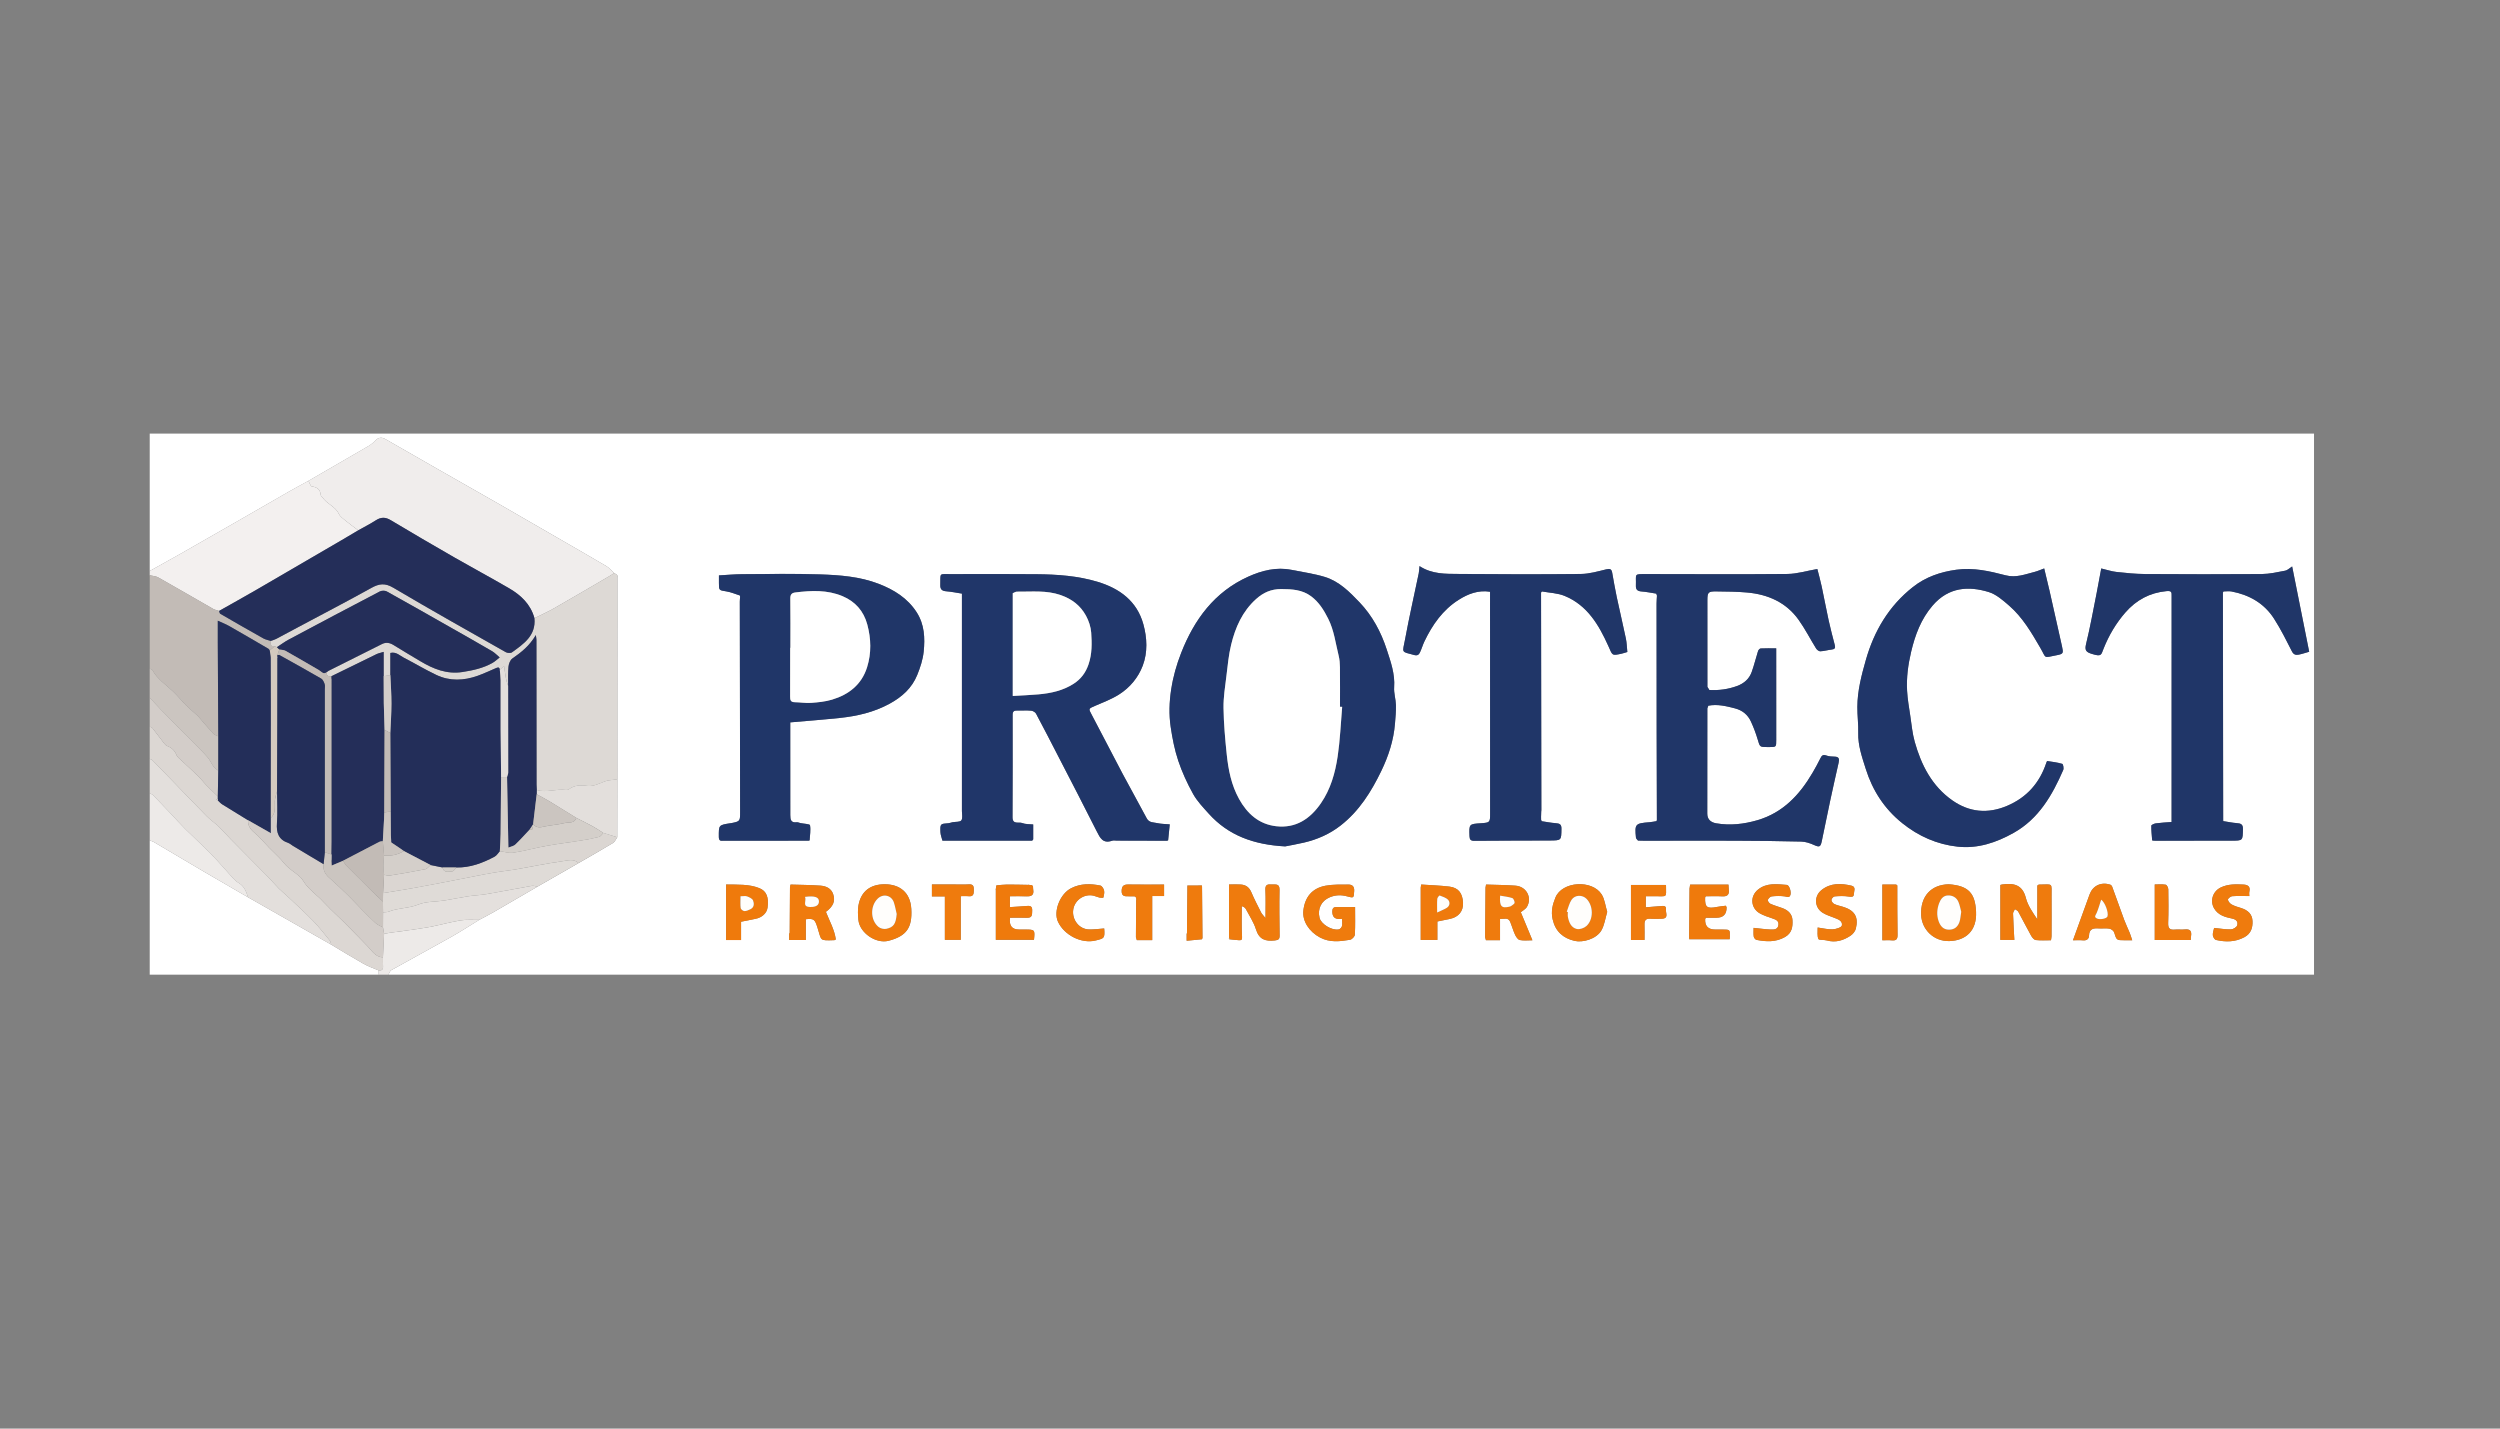 <?xml version="1.0" encoding="UTF-8"?>
<svg id="Calque_17" data-name="Calque 17" xmlns="http://www.w3.org/2000/svg" width="140" height="80" viewBox="0 0 140 80">
  <rect x="0" y="0" width="140" height="80" fill="#808080" stroke="none"/>
  <defs>
    <style>
      .cls-1 {
        fill: #fff;
      }

      .cls-2 {
        fill: #edeae8;
      }

      .cls-3 {
        fill: #203669;
      }

      .cls-4 {
        fill: #203668;
      }

      .cls-5 {
        fill: #242e59;
      }

      .cls-6 {
        fill: #7781aa;
      }

      .cls-7 {
        fill: #abafbf;
      }

      .cls-8 {
        fill: #54638d;
      }

      .cls-9 {
        fill: #cbc5c0;
      }

      .cls-10 {
        fill: #ef7b0d;
      }

      .cls-11 {
        fill: #9a99a2;
      }

      .cls-12 {
        fill: #d3cdc9;
      }

      .cls-13 {
        fill: #e4e0dd;
      }

      .cls-14 {
        fill: #dcd7d3;
      }

      .cls-15 {
        fill: #e3dfdc;
      }

      .cls-16 {
        fill: #d4cabf;
      }

      .cls-17 {
        fill: #f3f0ef;
      }

      .cls-18 {
        fill: #dfdbd7;
      }

      .cls-19 {
        fill: #232e59;
      }

      .cls-20 {
        fill: #ddd9d5;
      }

      .cls-21 {
        fill: #c4c9d8;
      }

      .cls-22 {
        fill: #c2bbb6;
      }

      .cls-23 {
        fill: #dbd6d2;
      }

      .cls-24 {
        fill: #fffefc;
      }

      .cls-25 {
        fill: #f0edec;
      }

      .cls-26 {
        fill: #d4cfca;
      }

      .cls-27 {
        fill: #ef7a0c;
      }
    </style>
  </defs>
  <path class="cls-1" d="m8.384,31.975c0-2.565,0-5.13,0-7.695,40.398-0,80.796-0,121.201-0v30.3H21.751c.052-.086.084-.209.161-.252,1.117-.626,2.245-1.234,3.361-1.862.53-.299,1.04-.633,1.56-.952.264-.141.531-.275.79-.424.827-.477,1.651-.959,2.477-1.439.766-.44,1.533-.879,2.299-1.319.644-.372,1.292-.738,1.928-1.123.106-.064.161-.212.239-.321.002-1.083.003-2.167.005-3.25.001-3.76.002-7.519.003-11.279,0-.05.017-.115-.008-.146-.042-.052-.112-.083-.17-.123-.143-.129-.27-.286-.432-.382-.905-.536-1.819-1.057-2.729-1.583-1.075-.621-2.149-1.246-3.227-1.864-1.163-.667-2.332-1.326-3.496-1.992-.981-.56-1.959-1.127-2.941-1.686-.193-.11-.376-.096-.544.08-.116.122-.251.234-.396.319-1.115.652-2.236,1.297-3.354,1.943-.368.203-.739.401-1.104.609-1.024.586-2.045,1.177-3.068,1.764-.998.573-1.995,1.145-2.995,1.713-.572.325-1.149.643-1.724.963Zm58.922,17.612l-.809.004c-.007.005-.019.012-.019.016.003.015.01.028.016.043-.008.862-.015,1.724-.023,2.585-.006.02-.012.039-.019.059v.388c.306-.03.583-.057.86-.084.009-.025.018-.051.027-.076l-.025-2.869c-.003-.022-.006-.044-.009-.066Zm38.873-.055h-.768v3.124c.186,0,.356-.014.523.003.246.025.334-.056.329-.313-.017-.921-.011-1.843-.014-2.765-.023-.017-.047-.033-.07-.05Zm-42.517,3.115h.862v-2.47h.664v-.643c-.671,0-1.331.007-1.99-.003-.26-.004-.38.073-.387.355-.007.304.168.312.384.306.12-.003.241.003.361.005l.047.039c.006.025.012.049.018.074.001.022.001.044.002.067-.004.702-.008,1.403-.012,2.105.017.055.033.11.05.165Zm15.898-2.939v2.93h.933v-1.034c.255-.053.479-.099.702-.145.486-.1.758-.434.735-.904-.026-.54-.264-.846-.768-.906-.522-.062-1.051-.079-1.576-.115-.009.058-.017.116-.026.174Zm-21.945-.157c-.018-.011-.036-.011-.054.001-.392-.006-.785-.018-1.177-.016-.195.001-.389.028-.584.044-.005.019-.01.038-.015.057-.005.046-.011.091-.017.137-.013.017-.014.035-.002.053v2.805h2.137c.06-.559.045-.577-.467-.577-.121-0-.242-0-.363-0q-.606 0-.51-.661c.313,0,.633-.007.952.002.306.009.279-.189.288-.396.009-.218-.076-.285-.282-.266-.323.029-.647.044-.967.065v-.607c.326,0,.628-.011.928.003.271.012.429-.063.379-.367-.01-.059-.008-.119-.012-.179-.017-.025-.034-.05-.051-.075-.061-.007-.122-.014-.184-.022Zm36.998.213c-.008.925-.015,1.85-.023,2.775-.004.007-.013.015-.011.02.005.014.014.026.021.039h2.262c.002-.028.008-.086.01-.144.009-.396.007-.398-.396-.399-.141-0-.282-0-.423-0q-.592-.001-.563-.584c.001-.017.017-.033.04-.076.185,0,.385 0.0.584,0q.585-.001.575-.585c-0-.017-.016-.034-.043-.089-.15.02-.316.032-.478.065-.576.117-.699.026-.68-.521.001-.017.016-.034.036-.073.298,0,.609-.014.918.004.292.017.409-.099.37-.384-.009-.067-.009-.135-.018-.274h-2.147c-.011.076-.022.151-.034.227Zm-11.447,2.718l.047.168h.789v-1.189c.22.01.457-.109.57.164.099.237.165.489.273.721.055.118.158.272.263.295.216.046.449.014.708.014-.229-.552-.439-1.058-.651-1.572.105-.089.271-.172.347-.306.299-.52-.037-1.136-.646-1.181-.548-.041-1.099-.042-1.648-.061-.01.057-.019.114-.029.171-.008.925-.016,1.85-.023,2.775Zm-38.943-.246c-.01.02-.02.04-.029.061v.342h.934v-1.163c.446-.05.503.01.644.447.25.774.089.753.951.727.018-.001.035-.017.084-.041-.075-.548-.355-1.034-.555-1.545.406-.302.539-.598.407-.99-.11-.327-.401-.454-.709-.478-.559-.042-1.121-.042-1.681-.06-.01.057-.019.114-.029.171-.005.843-.011,1.686-.016,2.529Zm24.614.361c.185.019.369.045.554.055.153.008.172-.047.163-.216-.031-.563-.012-1.129-.012-1.693.123.038.193.1.234.178.195.372.437.731.56,1.127.175.562.531.677,1.054.617.21-.024.272-.078.269-.283-.012-.851-.022-1.702-.005-2.553.007-.375-.238-.285-.445-.3-.217-.016-.362.005-.348.294.024.504.007,1.009.007,1.589-.117-.147-.2-.223-.247-.316-.19-.374-.383-.749-.548-1.135-.115-.269-.303-.407-.582-.428-.198-.015-.398-.003-.665-.003v2.988c-.004.009-.013.019-.011.027.005.018.014.035.022.052Zm17.503-6.607c-.012-.025-.024-.049-.036-.074-.001-.036-.002-.073-.003-.109-0-.024-.001-.047-.001-.071.003-.096.006-.192.009-.288.003-.025.005-.05.008-.075-.006-4.064-.012-8.128-.018-12.192.017-.021.033-.041.05-.062.425.079.879.089,1.27.25,1.274.523,1.92,1.633,2.448,2.805.238.528.179.555.745.429.103-.023.204-.059.319-.093-.027-.262-.031-.51-.081-.75-.162-.777-.347-1.55-.512-2.327-.096-.451-.173-.905-.254-1.359-.036-.204-.121-.243-.334-.192-.468.114-.946.254-1.422.259-2.276.025-4.553.02-6.83-.001-.738-.007-1.498.023-2.206-.441-.017.166-.018.29-.043.409-.254,1.226-.534,2.447-.762,3.678-.147.798-.252.689.51.894.196.052.266-.033.326-.158.093-.197.152-.41.246-.607.447-.932,1.029-1.766,1.919-2.328.52-.328,1.095-.555,1.755-.451,0,.107,0,.196,0,.285.001,4.046.002,8.092.004,12.138 0.0.49-.012.508-.506.54-.678.044-.674.044-.649.726.007.189.068.26.27.259,1.41-.012,2.82-.01,4.23-.018.654-.004.641-.009.65-.657.004-.255-.111-.297-.322-.313-.262-.019-.521-.071-.781-.109Zm38.177-12.87c.151-.001.307-.026.453.002.998.191,1.83.666,2.38,1.526.373.584.686,1.207.999,1.827.097.191.223.214.384.183.19-.036.373-.102.583-.161-.319-1.599-.635-3.182-.954-4.777-.154.098-.261.213-.386.237-.436.083-.878.185-1.318.189-2.177.018-4.354.013-6.531-.001-.536-.004-1.073-.058-1.607-.117-.27-.029-.532-.12-.849-.195-.089.476-.169.937-.261,1.395-.189.948-.36,1.9-.589,2.839-.086.354.003.451.327.551.543.168.513.06.65-.285.296-.748.698-1.431,1.226-2.036.608-.696,1.364-1.108,2.308-1.196.298-.028.28.084.28.278-.002,4.118-.001,8.236-.001,12.354,0,.096,0,.191,0,.297-.324.026-.603.039-.879.076-.094.013-.255.085-.256.132-.006.274.027.548.047.823.021.004.041.009.062.013.039.002.078.004.116.006.062,0,.124,0,.186,0,1.356-.002,2.711-.005,4.067-.004.653 0.0.638.003.654-.638.007-.279-.119-.329-.352-.345-.25-.017-.497-.071-.745-.11-.004-.022-.007-.044-.011-.066-.002-1.231-.004-2.463-.005-3.694-.003-3.014-.006-6.027-.01-9.041.011-.021.022-.042.034-.062Zm-83.07.305c-.006.09-.018.18-.018.269.005,3.916.011,7.831.018,11.747.001.554.007.554-.512.657-.01.002-.02 0-.03.002-.663.102-.653.102-.651.757.001.199.073.246.245.222.022,0,.044,0,.066,0,1.571-0,3.142-.001,4.712-.001.021-.005.041-.011.062-.017.016-.285.071-.577.023-.85-.012-.07-.352-.082-.542-.121-.068-.014-.138-.053-.202-.045-.323.04-.361-.143-.36-.401.004-1.643,0-3.286-.002-4.929,0-.105,0-.21,0-.263.957-.084,1.862-.151,2.765-.247.979-.104,1.92-.318,2.803-.801.7-.383,1.246-.879,1.542-1.608.169-.415.315-.858.361-1.3.08-.761.047-1.527-.391-2.207-.511-.795-1.27-1.265-2.131-1.597-1.057-.407-2.174-.489-3.284-.527-1.45-.049-2.902-.019-4.353-.012-.427.002-.854.043-1.307.068,0,.152,0,.289,0,.427,0,.419.006.403.423.47.256.041.501.15.752.229.004.026.008.051.012.077Zm54.168,5.04c-0-1.613-.001-3.225-.001-4.838,0-.464.043-.516.521-.508.57.009,1.143.011,1.71.062,1.165.106,2.174.55,2.87,1.518.366.51.651,1.077.984,1.611.048.076.158.166.235.163.214-.009.425-.075.639-.098.167-.018.22-.081.177-.245-.121-.463-.244-.926-.346-1.394-.138-.629-.253-1.264-.389-1.894-.077-.356-.176-.707-.244-.978-.596.104-1.133.272-1.671.278-2.619.026-5.239.009-7.859.006-.786-.001-.604-.034-.631.649-.009.23.098.31.322.326.275.02.546.078.819.12.013.038.026.076.039.114-.008.149-.022.299-.022.448 0,2.389.002,4.779.005,7.168.002,1.649.009,3.299.013,4.948-.007.021-.014.042-.022.063-.126.02-.251.049-.378.059-.813.064-.848.099-.772.867.006.057.075.109.115.163.122.003.244.006.367.009,1.681-.001,3.363-.008,5.044-.002,1.246.005,2.493.017,3.739.049.239.006.489.092.711.192.293.131.364.114.431-.211.157-.757.31-1.516.472-2.272.152-.711.312-1.421.473-2.13.045-.199.025-.333-.228-.336-.155-.002-.32-.012-.463-.064-.194-.071-.261.013-.336.167-.135.275-.284.544-.439.809-.725,1.236-1.662,2.236-3.094,2.651-.75.217-1.516.306-2.296.171q-.502-.087-.5-.549c.002-1.962.003-3.924.004-5.886.018-.051.037-.101.055-.152.512-.097,1.001.024,1.492.15.419.108.72.359.895.741.148.321.275.655.375.994.126.427.11.432.554.432.03,0,.06,0,.091,0,.397-0.0.396-0.0.396-.4-.001-1.581-.001-3.163-.001-4.744,0-.117,0-.234,0-.385-.313,0-.593-.008-.871.007-.052.003-.127.084-.146.143-.124.391-.218.791-.357,1.176-.14.386-.431.642-.82.784-.501.183-1.018.253-1.55.223-.036-.058-.073-.116-.109-.174Zm-37.813,8.61c.019-.024.039-.048.058-.072v-.835c-.214-.023-.433-.004-.615-.078-.19-.078-.546.106-.544-.327.01-1.911.01-3.823.006-5.734-0-.19.077-.245.252-.24.262.007.525-.015.784.008.098.009.232.085.276.168.44.824.867,1.656,1.295,2.487.703,1.365,1.413,2.727,2.102,4.099.187.373.348.708.862.529.081-.028.18-.006.27-.006.936.002,1.872.005,2.808.007.019-.008.039-.016.059-.025.03-.291.06-.583.091-.892-.269-.024-.491-.021-.7-.07-.209-.049-.454-.011-.591-.27-.442-.839-.911-1.663-1.355-2.501-.58-1.093-1.14-2.197-1.721-3.29-.186-.35-.195-.342.172-.5.457-.197.93-.375,1.348-.638.615-.387,1.084-.955,1.336-1.623.28-.745.243-1.551.033-2.313-.357-1.299-1.328-2.005-2.562-2.378-1.107-.335-2.259-.414-3.411-.425-1.592-.015-3.185-.009-4.777-.005-.733.002-.599-.098-.622.619-.008.247.11.324.341.343.289.023.576.084.87.129,0,.147,0,.256,0,.366 0,3.937 0,7.875-0,11.812,0,.179.055.407-.034.522-.077.1-.322.071-.492.103-.077.014-.151.049-.228.055-.457.033-.467.032-.45.498.006.161.073.32.113.48.042 0.0.084.001.126.001,1.633-.001,3.266-.002,4.899-.003Zm14.161.323c.255-.051.663-.122,1.066-.216.748-.175,1.436-.479,2.046-.954,1.04-.811,1.714-1.89,2.275-3.049.406-.841.695-1.72.77-2.658.028-.346.064-.694.054-1.04-.009-.334-.124-.669-.1-.998.053-.746-.192-1.425-.414-2.108-.321-.987-.805-1.893-1.527-2.65-.56-.587-1.143-1.175-1.944-1.419-.603-.183-1.236-.269-1.856-.395-.856-.173-1.669.037-2.427.379-1.892.853-3.026,2.401-3.759,4.271-.259.66-.453,1.339-.56,2.05-.107.706-.129,1.405-.026,2.1.095.638.22,1.281.424,1.891.215.641.502,1.266.831,1.857.225.404.561.753.874,1.102,1.094,1.217,2.503,1.738,4.275,1.835Zm42.513-15.566c-.21.077-.364.15-.527.191-.534.135-1.048.347-1.631.195-.9-.235-1.807-.445-2.757-.314-.897.123-1.722.404-2.437.968-1.345,1.062-2.17,2.453-2.635,4.081-.247.864-.472,1.73-.477,2.634-.003.487.063.974.05,1.46-.019.708.216,1.359.421,2.013.379,1.207,1.044,2.235,2.043,3.037.91.73,1.949,1.19,3.102,1.316,1.12.122,2.16-.224,3.13-.769,1.415-.794,2.167-2.111,2.784-3.527.041-.094-.005-.327-.056-.342-.273-.081-.561-.115-.844-.158-.011-.002-.036.061-.047.096-.375,1.126-1.088,1.942-2.196,2.413-1.086.462-2.122.36-3.072-.308-1.14-.802-1.738-1.98-2.103-3.28-.132-.471-.176-.967-.248-1.453-.07-.466-.153-.933-.179-1.402-.04-.732.055-1.45.224-2.172.225-.955.554-1.839,1.2-2.594.905-1.058,2.031-1.101,3.134-.768.427.129.811.467,1.16.77.75.653,1.246,1.505,1.739,2.353.363.625.143.57.928.418.366-.071.377-.112.292-.487-.234-1.038-.464-2.078-.699-3.116-.093-.409-.195-.816-.3-1.255Zm-2.457,17.725v3.077h.785c-.027-.506-.058-.989-.073-1.473-.003-.082.068-.165.105-.248.063.046.152.078.186.14.245.446.473.902.721,1.346.057.102.164.232.261.243.276.033.558.012.851.012.013-.091.031-.158.031-.225.003-.74.008-1.481.001-2.221-.007-.798.116-.679-.712-.672-.016 0-.032.02-.085.056v1.892c-.261-.391-.533-.773-.641-1.197-.194-.761-.697-.847-1.338-.755-.02.003-.039.01-.093.025Zm-22.015,1.508c-.107-.353-.139-.71-.311-.979-.537-.839-2.219-.736-2.589.178-.158.391-.255.768-.158,1.208.153.69.587,1.066,1.233,1.218.445.104,1.216-.095,1.501-.592.173-.303.218-.678.324-1.032Zm19.131-1.546c-.989.018-1.599.671-1.551,1.723.036.796.692,1.487,1.593,1.457.888-.03,1.534-.561,1.482-1.642-.049-1.028-.41-1.459-1.525-1.538Zm-59.572-.001c-.819-.006-1.346.396-1.488,1.179-.048.263-.029.543-.005.812.064.727.985,1.359,1.691,1.174,1.014-.266,1.331-.742,1.273-1.78-.053-.945-.667-1.379-1.471-1.385Zm26.323,1.275c-.367,0-.707-.001-1.047 0-.183.001-.232.099-.229.271.007.363.231.431.548.389,0,.157.022.291-.008.413-.018.073-.108.167-.179.181-.392.073-.996-.303-1.077-.653-.12-.518.109-.953.579-1.149.318-.132.631-.14.958-.052.394.106.379.101.405-.295.017-.253-.104-.364-.32-.363-.43.002-.869-.014-1.288.065-.745.141-1.15.631-1.238,1.383-.07.597.325,1.192.928,1.514.554.296,1.118.224,1.686.13.107-.018.264-.184.27-.288.028-.506.013-1.015.013-1.546Zm43.52,1.862c-.058-.173-.092-.295-.14-.412-.101-.246-.219-.485-.311-.733-.229-.619-.447-1.241-.674-1.861-.017-.047-.069-.099-.116-.114-.513-.157-.969.064-1.15.559-.309.845-.614,1.692-.928,2.561.172,0,.371-.016.566.004.207.021.329-.092.332-.254.007-.409.254-.435.564-.414.19.013.387-.021.572.012.102.018.241.115.27.206.139.442.128.445.596.445.12,0,.239,0,.419,0Zm-77.907-.015v-1.024c.283-.057.544-.113.805-.162.365-.069.635-.315.678-.626.079-.575-.056-.932-.459-1.092-.588-.234-1.208-.192-1.863-.205v3.11h.837Zm60.289-.701c.007.236-.034.463.042.641.033.078.309.038.467.083.494.139.933.002,1.334-.266.131-.087.26-.244.296-.392.164-.657-.069-1.029-.725-1.227-.163-.049-.334-.082-.484-.156-.076-.037-.162-.15-.159-.225.003-.072.111-.194.18-.2.261-.021.53-.032.786.009.152.024.284.031.288-.118.005-.165.143-.426-.125-.49-.589-.14-1.18-.164-1.69.25-.427.347-.392.981.077,1.269.194.119.419.191.633.274.219.085.492.174.436.44-.022.106-.336.204-.52.211-.271.011-.546-.063-.836-.103Zm22.203.024c-.025.123-.084.268-.073.407.008.096.098.247.177.266.544.125,1.082.121,1.594-.156.369-.2.468-.532.452-.903-.016-.376-.247-.607-.642-.729-.179-.055-.364-.108-.526-.198-.095-.053-.191-.168-.21-.269-.009-.052.146-.187.234-.194.31-.024.624-.009.967-.009,0-.05-.02-.163.004-.266.066-.279-.113-.366-.32-.377-.435-.022-.871-.037-1.285.162-.445.213-.621.748-.37,1.175.225.382.619.486,1.001.566.255.053.347.19.287.385-.032.103-.225.218-.347.221-.304.007-.609-.048-.943-.081Zm-25.789-.003c0,.151-.016.32.007.483.01.071.092.177.157.189.545.106,1.08.135,1.595-.16.389-.222.438-.57.419-.944-.018-.347-.245-.556-.559-.674-.224-.083-.457-.144-.673-.241-.073-.033-.167-.167-.149-.221.028-.084.138-.188.223-.197.24-.026.487-.031.726.001.132.018.251.101.316-.078.062-.169-.062-.554-.199-.565-.559-.045-1.135-.129-1.618.266-.46.375-.409,1.036.106,1.329.215.122.459.197.695.279.189.066.38.125.344.376-.037.259-.258.255-.442.248-.305-.013-.608-.057-.946-.092Zm-36.366.032c-.298.021-.576.061-.852.055-.547-.013-.958-.534-.885-1.095.07-.539.607-.918,1.138-.796.117.027.227.083.344.109.069.016.205.013.209-.005.03-.129.067-.272.038-.396-.025-.105-.121-.257-.208-.275-.556-.112-1.108-.12-1.635.149-.632.322-1.002,1.305-.74,1.872.352.763,1.325,1.25,2.108,1.056.486-.12.524-.12.483-.675Zm30.33-1.804c.21,0,.381.003.551-0.0.645-.011.59.115.581-.595-0-.016-.021-.031-.025-.037h-1.939v3.079h.76c0-.296.007-.575-.002-.854-.008-.235.069-.355.329-.335.21.017.423.006.634.001.419-.01.213-.33.239-.516.033-.239-.165-.2-.313-.19-.264.018-.528.042-.815.065v-.619Zm-38.362-.005c.175,0,.305-.013.432.003.262.032.3-.113.299-.324-.001-.199-.002-.357-.279-.339-.291.019-.584.004-.876.004-.398-0-.797,0-1.192,0v.671h.725v2.43h.892v-2.444Zm68.881,2.453c.005-.082.004-.15.015-.217.048-.287-.062-.408-.361-.372-.178.021-.363-.011-.542.008-.289.031-.389-.071-.378-.367.023-.629.017-1.259.007-1.888-.002-.091-.083-.248-.146-.259-.201-.034-.411-.013-.614-.013v3.108h2.02Z"/>
  <path class="cls-1" d="m21.206,54.58h-12.822c0-2.505,0-5.01,0-7.515.074.028.155.045.223.085.948.558,1.892,1.122,2.841,1.679.812.477,1.628.946,2.442,1.419.685.39,1.371.779,2.057,1.17.866.493,1.732.987,2.598,1.48.606.361,1.207.732,1.822,1.078.264.149.557.247.837.368.001.079.002.158.004.236Z"/>
  <path class="cls-17" d="m8.384,31.975c.575-.321,1.152-.638,1.724-.963,1-.568,1.998-1.141,2.995-1.713,1.023-.587,2.044-1.178,3.068-1.764.365-.209.736-.406,1.104-.609.062.11.112.304.188.315.302.043.473.17.498.482.004.049.073.091.106.141.239.363.711.491.905.91.07.151.235.266.372.379.232.19.476.365.716.546-.307.182-.613.365-.921.545-1.593.929-3.184,1.859-4.78,2.784-.693.402-1.393.79-2.091,1.184-.111-.037-.232-.057-.331-.114-1.026-.585-2.046-1.181-3.075-1.761-.138-.078-.318-.082-.479-.121,0-.08,0-.16,0-.24Z"/>
  <path class="cls-22" d="m8.384,32.215c.161.038.341.043.479.121,1.029.58,2.049,1.176,3.075,1.761.1.057.22.077.331.114.021.055.026.137.066.16.801.465,1.604.926,2.412,1.379.125.07.275.095.413.141-.023.181-.001.326.24.291-.098.081-.195.161-.292.242-.025-.031-.042-.074-.074-.092-.735-.429-1.47-.859-2.21-1.28-.186-.106-.389-.183-.628-.293,0,.441-.002.819 0,1.198.009,1.759.019,3.518.028,5.277-.094-.048-.21-.075-.277-.147-.289-.315-.562-.643-.843-.965-.039-.045-.087-.083-.131-.123-.19-.172-.388-.336-.568-.518-.245-.248-.464-.523-.718-.762-.403-.38-.878-.688-1.151-1.194-.022-.041-.1-.053-.151-.079,0-1.744,0-3.487,0-5.231Z"/>
  <path class="cls-14" d="m21.203,54.344c-.28-.121-.573-.219-.837-.368-.615-.346-1.216-.717-1.822-1.078-.023-.074-.026-.164-.071-.22-.302-.371-.594-.753-.927-1.096-.458-.472-.949-.914-1.427-1.367-.167-.158-.349-.3-.51-.463-.217-.22-.416-.458-.632-.678-.686-.697-1.377-1.389-2.064-2.086-.229-.232-.439-.483-.675-.708-.208-.199-.454-.36-.656-.565-.619-.625-1.225-1.262-1.837-1.895-.402-.416-.803-.833-1.208-1.246-.038-.039-.102-.053-.154-.079,0-.601,0-1.202,0-1.804.052.026.12.038.152.079.229.292.448.591.676.884.041.053.102.102.164.126.25.096.417.263.513.511.024.062.077.117.127.163.348.326.703.644,1.046.974.162.156.299.337.454.5.162.17.332.331.5.495.06.059.121.116.182.174,0,.04,0,.081,0,.121-.032.017-.064.034-.096.05.036.021.072.043.108.064.078.07.147.154.234.209.479.3.962.594,1.444.889-.008.29.113.495.345.687.303.251.555.563.83.847.285.295.597.558.856.886.235.298.598.492.884.755.14.129.226.316.349.466.107.13.229.25.351.366.135.129.283.243.416.374.202.198.391.409.593.608.261.257.531.504.791.763.307.305.608.617.911.927.13.133.262.263.387.4.24.261.433.584.847.605.001.157-.008.315.005.47.016.189-.052.279-.248.257Z"/>
  <path class="cls-15" d="m8.384,42.496c.052.026.116.04.154.079.405.413.806.83,1.208,1.246.611.632,1.217,1.27,1.837,1.895.202.204.448.365.656.565.235.226.446.476.675.708.686.697,1.378,1.388,2.064,2.086.217.22.415.459.632.678.161.163.343.306.51.463.479.452.969.894,1.427,1.367.333.343.624.725.927,1.096.045.056.049.146.071.22-.866-.493-1.732-.987-2.598-1.48-.685-.39-1.371-.78-2.057-1.17-.101-.313-.209-.618-.519-.801-.118-.07-.227-.165-.32-.267-.4-.435-.778-.889-1.191-1.312-.484-.496-1.001-.962-1.493-1.451-.284-.282-.548-.584-.823-.874-.318-.337-.637-.674-.961-1.006-.052-.053-.132-.079-.199-.118,0-.641,0-1.283,0-1.924Z"/>
  <path class="cls-2" d="m8.384,44.419c.067.039.147.065.199.118.324.332.642.669.961,1.006.275.291.539.593.823.874.493.489,1.009.954,1.493,1.451.412.422.791.877,1.191,1.312.093.102.202.197.32.267.31.184.418.488.519.801-.814-.473-1.631-.942-2.442-1.419-.949-.557-1.893-1.121-2.841-1.679-.067-.04-.148-.057-.223-.085,0-.882,0-1.764,0-2.645Z"/>
  <path class="cls-2" d="m21.203,54.344c.196.023.264-.068.248-.257-.013-.156-.004-.314-.005-.47.021-.441.042-.881.062-1.321.108-.02.215-.044.324-.06.709-.101,1.422-.182,2.127-.306.607-.106,1.201-.284,1.809-.385.347-.057.709-.024,1.064-.031-.519.318-1.029.653-1.56.952-1.116.629-2.243,1.236-3.361,1.862-.077.043-.108.166-.161.252h-.544c-.001-.079-.002-.158-.004-.236Z"/>
  <path class="cls-9" d="m8.384,37.446c.052.026.129.038.151.079.273.505.748.814,1.151,1.194.254.239.472.514.718.762.18.182.378.346.568.518.044.04.092.078.131.123.281.322.554.65.843.965.067.072.183.099.277.147,0,.641,0,1.282,0,1.924-.085-.07-.189-.126-.252-.212-.128-.175-.214-.385-.355-.547-.243-.28-.514-.537-.775-.801-.324-.328-.651-.654-.976-.982-.297-.301-.594-.602-.887-.906-.202-.21-.397-.427-.595-.64,0-.541,0-1.082,0-1.623Z"/>
  <path class="cls-12" d="m8.384,39.069c.198.214.393.43.595.64.293.305.59.606.887.906.324.328.652.653.976.982.261.264.532.521.775.801.141.163.226.372.355.547.063.086.166.142.252.212-.009.481-.018.961-.026,1.442-.061-.058-.122-.116-.182-.174-.167-.164-.338-.326-.5-.495-.155-.163-.292-.344-.454-.5-.343-.33-.698-.648-1.046-.974-.05-.047-.103-.102-.127-.163-.096-.248-.264-.415-.513-.511-.062-.024-.122-.073-.164-.126-.228-.293-.447-.592-.676-.884-.032-.041-.101-.053-.152-.079,0-.541,0-1.082,0-1.623Z"/>
  <path class="cls-3" d="m65.356,47.082c-.936-.002-1.872-.005-2.808-.007-.091-0-.189-.022-.27.006-.514.178-.675-.156-.862-.529-.688-1.373-1.399-2.734-2.102-4.099-.428-.831-.854-1.663-1.295-2.487-.045-.084-.178-.16-.276-.168-.26-.023-.523-.001-.784-.008-.175-.005-.253.05-.252.24.003,1.911.004,3.823-.006,5.734-.002.433.354.25.544.327.181.074.401.055.615.078v.835c-.019.024-.039.048-.058.072-1.633.001-3.266.002-4.899.003-.042-0-.084-.001-.126-.001-.039-.16-.107-.319-.113-.48-.017-.467-.007-.465.45-.498.077-.006.151-.04.228-.055.17-.032.415-.003.492-.103.089-.115.034-.343.034-.522.001-3.937 0-7.875 0-11.812,0-.11,0-.219,0-.366-.294-.045-.58-.106-.87-.129-.231-.018-.348-.096-.341-.343.023-.717-.111-.617.622-.619,1.593-.004,3.185-.011,4.777.005,1.152.011,2.303.09,3.411.425,1.233.373,2.204,1.079,2.562,2.378.21.762.247,1.568-.033,2.313-.251.668-.72,1.236-1.336,1.623-.418.263-.891.441-1.348.638-.368.159-.359.15-.172.5.582,1.092,1.141,2.196,1.721,3.29.444.838.913,1.662,1.355,2.501.136.259.382.221.591.27.209.049.431.046.7.07-.032.309-.061.6-.091.892-.019.008-.039.016-.059.025Zm-8.642-8.108c.503-.03.97-.048,1.435-.089.7-.062,1.38-.208,1.981-.598.406-.263.671-.618.831-1.089.199-.585.188-1.176.148-1.765-.022-.325-.136-.668-.294-.956-.308-.561-.774-.928-1.411-1.151-.816-.285-1.633-.183-2.453-.194-.079-.001-.16.059-.236.089v5.753Z"/>
  <path class="cls-3" d="m71.962,47.399c-1.772-.098-3.181-.618-4.275-1.835-.314-.349-.649-.698-.874-1.102-.329-.591-.616-1.217-.831-1.857-.205-.61-.33-1.253-.424-1.891-.103-.695-.081-1.394.026-2.1.108-.711.302-1.389.56-2.05.733-1.871,1.867-3.419,3.759-4.271.758-.342,1.572-.552,2.427-.379.62.126,1.253.211,1.856.395.801.244,1.384.832,1.944,1.419.723.757,1.207,1.663,1.527,2.65.222.683.467,1.362.414,2.108-.023.328.091.664.1.998.009.346-.026.694-.054,1.04-.075.937-.363,1.817-.77,2.658-.561,1.159-1.235,2.239-2.275,3.049-.609.475-1.298.779-2.046.954-.402.094-.81.165-1.066.216Zm3.2-7.814c-.04-.002-.081-.004-.121-.005,0-.737.005-1.474-.003-2.211-.003-.216-.019-.438-.071-.646-.174-.697-.256-1.416-.587-2.075-.242-.48-.513-.919-.947-1.248-.503-.38-1.081-.409-1.684-.412-.561-.002-1.005.197-1.409.561-.767.691-1.159,1.587-1.395,2.554-.139.569-.193,1.161-.264,1.745-.072.597-.172,1.198-.163,1.796.013.869.09,1.738.18,2.603.091.865.257,1.714.689,2.494.462.834,1.118,1.419,2.082,1.529,1.095.124,1.895-.406,2.5-1.283.548-.794.802-1.698.94-2.624.138-.918.173-1.851.253-2.778Z"/>
  <path class="cls-4" d="m91.728,47.073c-.04-.054-.109-.105-.115-.163-.076-.769-.042-.804.772-.867.127-.01.252-.039.378-.059.007-.021.014-.042.022-.063-.004-1.649-.011-3.299-.013-4.948-.003-2.389-.004-4.779-.005-7.168,0-.149.014-.299.022-.448-.013-.038-.026-.076-.039-.114-.273-.042-.545-.1-.819-.12-.223-.016-.331-.096-.322-.326.027-.682-.156-.649.631-.649,2.62.003,5.24.02,7.859-.006.538-.005,1.075-.174,1.671-.278.069.271.168.622.244.978.136.63.25,1.265.389,1.894.103.467.226.931.346,1.394.043.164-.011.227-.177.245-.214.024-.425.089-.639.098-.077.003-.188-.086-.235-.163-.332-.534-.617-1.102-.984-1.611-.696-.968-1.705-1.412-2.87-1.518-.567-.052-1.139-.054-1.71-.062-.477-.007-.521.044-.521.508,0,1.613 0,3.225.001,4.838.036.058.073.116.109.174.532.03,1.049-.04,1.55-.223.389-.142.681-.398.82-.784.139-.385.233-.786.357-1.176.019-.059.094-.141.146-.143.278-.014.558-.007.871-.007,0,.151,0,.268,0,.385 0,1.581 0,3.163.001,4.744 0.0.4.002.4-.396.4-.03,0-.06,0-.091,0-.443-0-.427-.005-.554-.432-.1-.339-.228-.673-.375-.994-.175-.381-.476-.632-.895-.741-.49-.127-.979-.248-1.492-.15-.018.051-.037.101-.055.152-.001,1.962-.002,3.924-.004,5.886q-0.0.463.5.549c.78.135,1.546.046,2.296-.171,1.432-.415,2.369-1.415,3.094-2.651.155-.265.304-.533.439-.809.075-.154.142-.238.336-.167.143.052.308.062.463.064.254.003.273.137.228.336-.16.709-.321,1.419-.473,2.13-.162.756-.315,1.515-.472,2.272-.068.326-.139.343-.431.211-.222-.1-.471-.185-.711-.192-1.246-.032-2.492-.044-3.739-.049-1.681-.006-3.363 0-5.044.002-.122-.003-.244-.006-.367-.009Z"/>
  <path class="cls-4" d="m45.276,47.079l-4.712.001c-.022,0-.044,0-.066,0-.172.024-.244-.022-.245-.222-.002-.655-.012-.655.651-.757.01-.002.02,0,.03-.002.519-.104.513-.104.512-.657-.008-3.916-.013-7.831-.018-11.747-0-.09.011-.18.018-.269-.004-.026-.008-.051-.012-.077-.25-.079-.495-.188-.752-.229-.417-.067-.423-.051-.423-.47,0-.138,0-.275,0-.427.453-.025.88-.066,1.307-.068,1.451-.007,2.904-.037,4.353.012,1.111.037,2.228.12,3.284.527.862.332,1.621.802,2.131,1.597.437.681.47,1.446.391,2.207-.046.442-.193.885-.361,1.3-.296.729-.842,1.225-1.542,1.608-.882.482-1.824.697-2.803.801-.902.096-1.807.162-2.765.247,0,.053,0,.158,0,.263.002,1.643.006,3.286.002,4.929-.001.258.037.441.36.401.064-.008.134.03.202.045.189.04.529.051.542.121.049.274-.006.565-.023.85-.021.005-.041.011-.062.017Zm-1.013-10.803c-.004,0-.008,0-.013,0,0,.911.003,1.823-.003,2.734-.001.185.024.309.25.314.309.005.62.06.926.038.394-.029.797-.069,1.173-.182.943-.283,1.661-.851,1.962-1.817.245-.788.226-1.593.01-2.392-.204-.754-.674-1.285-1.386-1.585-.852-.359-1.747-.32-2.643-.208-.204.025-.284.116-.281.335.013.921.005,1.843.005,2.764Z"/>
  <path class="cls-4" d="m124.482,33.183c.003,3.014.006,6.027.01,9.041.001,1.231.003,2.463.005,3.694-.006.007-.019.017-.017.021.007.016.018.03.028.045.248.038.495.092.745.11.233.016.359.066.352.345-.016.641-.001.639-.654.638-1.356-0-2.711.003-4.067.004-.062,0-.124,0-.186,0-.039-.002-.078-.004-.116-.006-.021-.004-.041-.009-.062-.013-.02-.274-.053-.549-.047-.823.001-.048.162-.12.256-.132.276-.037.555-.05.879-.076,0-.106,0-.201,0-.297,0-4.118-0-8.236.001-12.354,0-.195.018-.306-.28-.278-.944.088-1.7.5-2.308,1.196-.528.605-.929,1.288-1.226,2.036-.137.345-.107.453-.65.285-.324-.1-.413-.198-.327-.551.229-.939.4-1.891.589-2.839.091-.459.172-.919.261-1.395.317.075.58.165.849.195.534.059,1.071.113,1.607.117,2.177.014,4.354.018,6.531.001.44-.004.882-.106,1.318-.189.125-.024.233-.139.386-.237.318,1.594.635,3.177.954,4.777-.209.059-.393.125-.583.161-.161.031-.288.008-.384-.183-.313-.619-.626-1.243-.999-1.827-.55-.861-1.383-1.335-2.38-1.526-.146-.028-.301-.003-.453-.002-.011.021-.022.042-.034.062Z"/>
  <path class="cls-3" d="m114.475,31.833c.105.439.207.846.3,1.255.235,1.038.465,2.078.699,3.116.084.374.073.416-.292.487-.785.152-.565.207-.928-.418-.493-.848-.989-1.7-1.739-2.353-.349-.304-.733-.642-1.16-.77-1.102-.332-2.229-.289-3.134.768-.646.755-.975,1.64-1.2,2.594-.17.721-.265,1.439-.224,2.172.026.469.109.936.179,1.402.072.486.116.982.248,1.453.365,1.3.962,2.478,2.103,3.28.95.668,1.986.77,3.072.308,1.109-.472,1.821-1.287,2.196-2.413.012-.035.037-.098.047-.096.284.044.571.077.844.158.051.015.097.248.056.342-.617,1.416-1.369,2.734-2.784,3.527-.97.544-2.01.891-3.13.769-1.153-.126-2.192-.585-3.102-1.316-.999-.802-1.664-1.83-2.043-3.037-.205-.654-.44-1.305-.421-2.013.013-.486-.053-.974-.05-1.46.005-.904.23-1.77.477-2.634.465-1.628,1.29-3.019,2.635-4.081.714-.564,1.54-.845,2.437-.968.95-.131,1.857.079,2.757.314.583.152,1.097-.06,1.631-.195.163-.041.317-.114.527-.191Z"/>
  <path class="cls-4" d="m86.299,45.807c.001.036.002.073.003.109.012.025.024.049.036.074.26.038.519.09.781.109.212.015.326.058.322.313-.01.648.004.654-.65.657-1.41.007-2.82.005-4.23.018-.202.002-.263-.069-.27-.259-.025-.682-.029-.682.649-.726.495-.032.507-.05.506-.54-.002-4.046-.003-8.092-.004-12.138,0-.089,0-.178,0-.285-.66-.104-1.235.122-1.755.451-.89.561-1.472,1.395-1.919,2.328-.094.197-.153.41-.246.607-.059.125-.13.21-.326.158-.762-.204-.658-.096-.51-.894.227-1.231.507-2.452.762-3.678.025-.119.026-.243.043-.409.709.464,1.468.434,2.206.441,2.277.021,4.554.025,6.83.001.475-.005.954-.145,1.422-.259.213-.052.298-.012.334.192.081.454.159.908.254,1.359.165.777.35,1.55.512,2.327.05.239.054.488.081.75-.116.034-.216.07-.319.093-.566.126-.507.099-.745-.429-.528-1.172-1.175-2.282-2.448-2.805-.391-.161-.845-.171-1.27-.25-.017.021-.033.041-.05.062.006,4.064.012,8.128.018,12.192-.003.025-.005.05-.008.075-.003.096-.006.192-.009.288 0.0.024.001.047.001.071Z"/>
  <path class="cls-25" d="m20.06,29.698c-.239-.181-.484-.356-.716-.546-.137-.113-.302-.227-.372-.379-.194-.419-.666-.547-.905-.91-.033-.05-.102-.091-.106-.141-.025-.311-.196-.438-.498-.482-.076-.011-.126-.205-.188-.315,1.119-.647,2.239-1.291,3.354-1.943.145-.085.28-.197.396-.319.168-.176.351-.19.544-.08.982.559,1.96,1.125,2.941,1.686,1.165.665,2.333,1.325,3.496,1.992,1.077.618,2.151,1.242,3.227,1.864.911.526,1.824,1.047,2.729,1.583.163.096.289.253.432.382-.067.045-.131.093-.2.133-1.047.612-2.091,1.228-3.144,1.829-.363.208-.748.379-1.123.567-.212-.775-.752-1.287-1.417-1.674-1.011-.589-2.044-1.141-3.059-1.724-1.196-.687-2.388-1.382-3.571-2.091-.299-.179-.545-.177-.832.006-.319.204-.659.377-.99.563Z"/>
  <path class="cls-20" d="m29.927,34.619c.375-.188.76-.359,1.123-.567,1.053-.602,2.097-1.218,3.144-1.829.069-.04.134-.089.2-.133.058.04.128.07.17.123.025.031.008.096.008.146-.001,3.76-.002,7.519-.003,11.279-.118.017-.236.043-.354.049-.469.021-.844.4-1.35.322-.344-.053-.703-.041-1.008.192-.043.033-.117.044-.172.037-.543-.072-1.084.17-1.626.004-.005-.1-.014-.199-.014-.299-.002-2.703-.003-5.406-.006-8.11,0-.061-.015-.122-.034-.267-.351.599-.815.968-1.313,1.311-.122.084-.203.294-.218.454-.035.357-.017.719-.02,1.08-.037-.118-.086-.234-.109-.355-.045-.237-.076-.477-.118-.753-.127.11-.182.158-.238.207-.024-.185-.13-.129-.238-.083-.331.141-.657.296-.995.417-.778.279-1.567.313-2.324-.047-.622-.296-1.214-.652-1.826-.968-.225-.117-.422-.339-.747-.262v1.243c-.125.019-.251.038-.376.058v-1.361c-.179.056-.295.077-.397.127-.847.41-1.692.826-2.537,1.24-.166.01-.285-.029-.244-.234.031-.024.06-.055.095-.072.996-.5,1.992-1,2.989-1.498.23-.115.44-.074.653.058.495.307.996.605,1.496.903.726.433,1.481.742,2.361.605.585-.091,1.156-.214,1.674-.507.147-.083.273-.204.408-.308-.142-.119-.271-.26-.428-.353-.745-.436-1.498-.86-2.248-1.286-1.214-.689-2.426-1.381-3.647-2.058-.101-.056-.285-.053-.389.001-1.7.887-3.395,1.784-5.087,2.687-.236.126-.452.289-.678.435-.035-.02-.07-.04-.104-.059-.241.035-.263-.11-.24-.291.102-.038.21-.065.306-.115.418-.219.832-.445,1.248-.667,1.364-.728,2.736-1.441,4.087-2.191.432-.24.761-.283,1.222-.009,2.082,1.232,4.193,2.417,6.299,3.609.091.052.269.067.344.013.659-.477,1.357-.941,1.261-1.913Z"/>
  <path class="cls-23" d="m34.565,46.887c-.078.109-.133.257-.239.321-.636.385-1.284.751-1.928,1.123-.265-.259-.6-.143-.881-.105-.886.122-1.762.308-2.644.463-.282.05-.569.077-.852.121-.295.046-.591.094-.884.151-.761.147-1.521.301-2.283.448-.597.116-1.193.231-1.791.337-.535.095-1.073.177-1.609.265.018-.341.036-.682.055-1.023.107.016.218.059.32.042.664-.108,1.329-.22,1.988-.353.11-.022.198-.155.296-.236.221.045.442.091.663.136.08.329.351.229.557.218.08-.004.154-.142.23-.218.775.017,1.47-.251,2.136-.605.119-.063.197-.203.294-.307.251.032.511.124.75.086.621-.098,1.229-.269,1.848-.381.645-.117,1.296-.196,1.944-.301.339-.055.677-.117,1.009-.203.094-.025.163-.145.244-.222.26.081.519.161.778.242Z"/>
  <path class="cls-18" d="m21.453,50.012c.537-.088,1.074-.17,1.609-.266.598-.106,1.195-.222,1.791-.337.761-.147,1.521-.301,2.283-.448.293-.057.589-.105.884-.151.283-.044.57-.071.852-.121.881-.155,1.758-.34,2.644-.463.281-.039.616-.154.881.105-.766.44-1.533.879-2.299,1.319-.107-.016-.218-.06-.319-.042-.845.149-1.686.316-2.531.462-.348.06-.705.071-1.054.125-.442.068-.879.165-1.321.235-.485.076-1.01.045-1.45.225-.539.221-1.119.18-1.646.394-.098.04-.216.032-.325.045-.002-.201-.004-.402-.006-.603.002-.16.004-.32.006-.479Z"/>
  <path class="cls-13" d="m21.453,51.094c.109-.014.227-.006.325-.045.527-.214,1.107-.173,1.646-.394.44-.18.965-.149,1.45-.225.442-.07.879-.167,1.321-.235.35-.054.706-.065,1.054-.125.845-.146,1.686-.313,2.531-.462.101-.018.212.027.319.042-.825.48-1.649.962-2.477,1.439-.259.149-.526.283-.79.424-.355.007-.717-.027-1.064.031-.608.101-1.202.278-1.809.385-.705.124-1.418.205-2.127.306-.108.015-.216.04-.324.06-.02-.12-.039-.24-.059-.36.001-.28.003-.56.004-.841Z"/>
  <path class="cls-15" d="m34.565,46.887c-.26-.081-.519-.161-.778-.242-.192-.121-.378-.251-.576-.36-.307-.169-.623-.323-.935-.483-.491-.303-.979-.61-1.473-.909-.244-.147-.498-.279-.747-.417.001-.079.003-.158.004-.237.542.167,1.084-.076,1.626-.004.056.007.13-.004.172-.037.305-.233.664-.245,1.008-.192.505.078.88-.3,1.35-.322.119-.005.236-.032.354-.049-.002,1.083-.003,2.167-.005,3.25Z"/>
  <path class="cls-10" d="m112.018,49.558c.054-.014.073-.022.093-.025.641-.092,1.144-.005,1.338.755.108.424.381.806.641,1.197v-1.892c.053-.036.069-.056.085-.056.828-.006.705-.125.712.672.007.74.001,1.481-.001,2.221-0.0.067-.018.134-.031.225-.293,0-.575.021-.851-.012-.097-.012-.204-.142-.261-.243-.248-.444-.476-.9-.721-1.346-.034-.062-.123-.094-.186-.14-.037.083-.107.166-.105.248.015.484.046.967.073,1.473h-.785v-3.077Z"/>
  <path class="cls-10" d="m68.825,52.519v-2.988c.267,0,.467-.012.665.003.278.021.467.159.582.428.164.386.358.76.548,1.135.047.093.13.169.247.316,0-.58.017-1.085-.007-1.589-.014-.289.131-.311.348-.294.207.016.453-.075.445.3-.017.851-.007,1.702.005,2.553.003.205-.059.259-.269.283-.523.06-.879-.055-1.054-.617-.123-.395-.364-.755-.56-1.127-.041-.078-.111-.14-.234-.178,0,.565-.019,1.13.012,1.693.009.169-.01.225-.163.216-.185-.01-.37-.036-.554-.055.004-.009.013-.019.011-.027-.005-.018-.014-.035-.022-.052Z"/>
  <path class="cls-10" d="m44.267,49.536c.561.018,1.123.018,1.681.06.308.023.6.151.709.478.132.393-.001.688-.407.99.2.511.479.997.555,1.545-.049.024-.066.04-.084.041-.862.026-.701.047-.951-.727-.141-.437-.198-.497-.644-.447v1.163h-.934c0-.125,0-.234,0-.342.01-.02.02-.04.029-.061.005-.843.011-1.686.016-2.529.01-.057.019-.114.029-.171Zm.81.69c.111.199-.191.549.278.565.345.012.516-.102.506-.329-.009-.227-.251-.308-.784-.236Z"/>
  <path class="cls-10" d="m90.003,51.066c-.106.355-.151.73-.324,1.032-.284.497-1.056.696-1.501.592-.646-.152-1.079-.528-1.233-1.218-.098-.44-.001-.817.158-1.208.37-.914,2.052-1.017,2.589-.178.172.269.204.626.311.979Zm-2.264-.012c.02.007.041.015.061.023,0,.09-.015.183.003.27.06.303.179.602.5.677.16.037.406-.049.535-.165.409-.367.397-1.125.012-1.521-.233-.24-.651-.236-.841.049-.131.195-.182.443-.269.667Z"/>
  <path class="cls-10" d="m109.134,49.52c1.115.08,1.476.511,1.525,1.538.052,1.081-.594,1.612-1.482,1.642-.901.03-1.557-.66-1.593-1.457-.048-1.052.561-1.705,1.551-1.723Zm.695,1.539c-.042-.153-.076-.359-.154-.548-.105-.255-.337-.377-.599-.365-.251.012-.394.196-.482.43-.126.336-.147.681-.031,1.009.089.251.248.478.581.478.308-0.0.492-.164.585-.427.058-.165.063-.348.101-.576Z"/>
  <path class="cls-10" d="m49.561,49.519c.804.006,1.418.44,1.471,1.385.058,1.038-.259,1.515-1.273,1.78-.706.185-1.627-.447-1.691-1.174-.024-.269-.042-.549.005-.812.142-.783.669-1.185,1.488-1.179Zm.653,1.667c-.052-.217-.089-.44-.159-.651-.136-.407-.602-.509-.908-.21-.426.417-.412,1.208.05,1.584.105.086.297.133.43.105.421-.086.54-.287.586-.829Z"/>
  <path class="cls-10" d="m75.884,50.794c0,.531.015,1.039-.013,1.546-.006.105-.163.27-.27.288-.568.094-1.132.166-1.686-.13-.603-.322-.998-.917-.928-1.514.088-.752.493-1.242,1.238-1.383.419-.079.858-.063,1.288-.065.215-.001.336.11.32.363-.026.396-.011.401-.405.295-.327-.088-.639-.081-.958.052-.47.196-.699.631-.579,1.149.081.35.685.727,1.077.653.071-.013.162-.108.179-.181.03-.122.008-.256.008-.413-.317.043-.541-.026-.548-.389-.003-.172.045-.271.229-.271.34-.001.679-0,1.047-0Z"/>
  <path class="cls-10" d="m83.217,49.536c.549.019,1.1.02,1.648.061.609.045.945.66.646,1.181-.076.133-.242.216-.347.306.213.513.423,1.02.651,1.572-.259,0-.492.032-.708-.014-.106-.022-.208-.177-.263-.295-.108-.232-.175-.484-.273-.721-.113-.273-.35-.154-.57-.164v1.189c-.277,0-.533,0-.789,0-.016-.056-.031-.112-.047-.168.008-.925.016-1.85.023-2.775.01-.057.019-.114.029-.171Zm.79.621c-.043.596.079.722.511.618.038-.009.08-.018.109-.041.071-.056.187-.119.19-.182.003-.089-.062-.237-.131-.261-.209-.069-.434-.09-.679-.135Z"/>
  <path class="cls-10" d="m119.404,52.656c-.18,0-.3,0-.419,0-.468,0-.457-.004-.596-.445-.029-.091-.168-.188-.27-.206-.185-.033-.382 0-.572-.012-.31-.02-.557.005-.564.414-.003.162-.125.275-.332.254-.195-.02-.394-.004-.566-.004.315-.869.619-1.716.928-2.561.181-.495.637-.716,1.15-.559.047.014.099.067.116.114.227.619.445,1.242.674,1.861.092.249.21.488.311.733.048.117.082.24.14.412Zm-1.738-2.275c-.086.261-.152.513-.255.749-.053.121-.168.218.018.308.176.084.551.003.59-.119.071-.223-.139-.784-.353-.937Z"/>
  <path class="cls-27" d="m94.589,52.539c.008-.925.015-1.85.023-2.775.011-.076.022-.151.034-.227h2.147c.009.14.009.208.018.274.039.284-.078.401-.37.384-.309-.018-.62-.004-.918-.004-.02.04-.036.056-.036.073-.019.546.104.638.68.521.162-.033.328-.045.478-.065.027.055.043.071.043.089q.011.584-.575.585c-.199 0-.399,0-.584,0-.023.043-.039.059-.04.076q-.03.584.563.584c.141 0.0.282,0,.423 0.0.402.001.404.003.396.399-.001.058-.008.116-.01.144-.768,0-1.515,0-2.262,0-.003-.02-.007-.039-.01-.059Z"/>
  <path class="cls-27" d="m55.767,49.774c.005-.046.011-.091.017-.137.005-.019.01-.038.015-.057.195-.015.389-.043.584-.044.392-.002.785.01,1.177.016.018-0.0.036-.001.054-.001.061.007.122.014.184.021.017.025.034.05.051.075.004.06.002.12.012.179.05.304-.107.379-.379.367-.301-.014-.603-.003-.928-.003v.607c.32-.021.644-.037.967-.065.206-.018.292.049.282.266-.009.207.018.405-.288.396-.319-.009-.639-.002-.952-.002q-.096.661.51.661c.121,0,.242,0,.363 0.0.512.001.527.018.467.577h-2.137v-2.805c.005-.005.015-.011.015-.015-.002-.013-.008-.025-.013-.037Z"/>
  <path class="cls-27" d="m79.585,49.533c.526.036,1.054.053,1.576.115.505.06.742.366.768.906.023.469-.249.804-.735.904-.224.046-.447.092-.702.145v1.034h-.933v-2.93c.009-.058.017-.116.026-.174Zm.896,1.566c.213-.102.383-.166.535-.259.178-.109.197-.316.087-.441-.112-.128-.312-.185-.482-.253-.019-.007-.128.118-.133.186-.018.227-.007.456-.007.767Z"/>
  <path class="cls-27" d="m41.498,52.642h-.837v-3.11c.655.013,1.275-.029,1.863.205.402.16.538.517.459,1.092-.043.311-.313.558-.678.626-.262.049-.522.105-.805.162v1.024Zm-.029-2.451c0,.247-.018.458.01.663.009.067.133.164.208.167.11.004.229-.053.334-.103.223-.105.217-.322.151-.491-.041-.105-.208-.181-.334-.229-.096-.036-.217-.007-.37-.007Z"/>
  <path class="cls-10" d="m101.787,51.941c.29.04.565.114.836.103.185-.007.498-.105.52-.211.056-.266-.216-.355-.436-.44-.215-.083-.439-.155-.633-.274-.469-.288-.504-.923-.077-1.269.51-.414,1.101-.389,1.69-.25.268.064.13.326.125.49-.004.149-.136.143-.288.118-.257-.041-.525-.03-.786-.009-.07.006-.177.128-.18.2-.003.075.083.188.159.225.151.073.322.107.484.156.657.198.889.57.725,1.227-.037.148-.166.304-.296.392-.401.268-.84.406-1.334.266-.157-.044-.433-.005-.467-.083-.076-.178-.035-.405-.042-.641Z"/>
  <path class="cls-10" d="m123.99,51.965c.334.033.639.088.943.081.123-.003.315-.118.347-.221.061-.196-.032-.332-.287-.385-.383-.08-.776-.184-1.001-.566-.251-.427-.076-.961.37-1.175.415-.199.85-.184,1.285-.162.207.011.386.098.32.377-.024.103-.004.216-.004.266-.343,0-.656-.015-.967.009-.088.007-.244.142-.234.194.018.101.114.216.21.269.162.089.347.142.526.198.396.122.626.353.642.729.016.371-.083.703-.452.903-.512.278-1.049.281-1.594.156-.079-.018-.169-.17-.177-.266-.011-.139.048-.284.073-.407Z"/>
  <path class="cls-10" d="m98.201,51.962c.338.035.641.079.946.092.184.008.405.012.442-.248.035-.251-.156-.31-.344-.376-.236-.082-.48-.157-.695-.279-.515-.293-.566-.953-.106-1.329.483-.394,1.059-.31,1.618-.266.137.011.261.396.199.565-.065.178-.184.096-.316.078-.238-.032-.486-.027-.726-.001-.085.009-.195.113-.223.197-.018.054.076.188.149.221.217.097.45.158.673.241.315.117.542.327.559.674.019.374-.03.722-.419.944-.515.294-1.05.266-1.595.16-.065-.013-.146-.118-.157-.189-.023-.163-.007-.332-.007-.483Z"/>
  <path class="cls-10" d="m61.836,51.995c.041.555.003.555-.483.675-.784.194-1.756-.293-2.108-1.056-.262-.568.108-1.55.74-1.872.527-.269,1.08-.261,1.635-.149.088.018.184.169.208.275.029.124-.007.267-.038.396-.004.018-.14.02-.209.005-.117-.026-.227-.082-.344-.109-.531-.121-1.069.257-1.138.796-.072.561.338,1.082.885,1.095.277.007.554-.034.852-.055Z"/>
  <path class="cls-10" d="m92.165,50.191v.619c.287-.023.551-.047.815-.065.147-.01.346-.049.313.19-.026.186.18.506-.239.516-.211.005-.424.015-.634-.001-.259-.02-.337.1-.329.335.01.278.002.557.002.854h-.76v-3.079h1.939c.004.006.025.021.025.037.009.71.064.583-.581.595-.17.003-.34 0-.551 0Z"/>
  <path class="cls-10" d="m53.803,50.187v2.444h-.892v-2.43h-.725v-.671c.395,0,.794,0,1.192,0,.292,0,.585.015.876-.004.278-.018.278.141.279.339.001.211-.037.356-.299.324-.127-.015-.257-.003-.432-.003Z"/>
  <path class="cls-10" d="m63.612,52.482c.004-.702.008-1.403.012-2.105.006-.007.018-.015.016-.02-.003-.016-.012-.031-.018-.046-.006-.025-.012-.049-.018-.074-.016-.013-.032-.026-.047-.039-.12-.002-.241-.009-.361-.005-.216.006-.391-.002-.384-.306.006-.282.126-.359.387-.355.659.01,1.319.003,1.99.003v.643h-.664v2.47c-.308,0-.585,0-.862,0-.017-.055-.033-.11-.05-.165Z"/>
  <path class="cls-27" d="m122.684,52.64h-2.02v-3.108c.203,0,.413-.021.614.013.064.011.145.168.146.259.01.629.016,1.26-.007,1.888-.011.295.089.398.378.367.179-.019.364.013.542-.008.3-.035.409.085.361.372-.011.066-.009.135-.015.217Z"/>
  <path class="cls-27" d="m106.249,49.582c.003.922-.003,1.843.014,2.765.005.257-.083.338-.329.313-.167-.017-.337-.003-.523-.003v-3.124c.255,0,.511,0,.768,0,.023.017.047.033.07.05Z"/>
  <path class="cls-10" d="m66.497,49.591c.27-.001.539-.003.809-.004.003.022.006.044.009.066.008.956.016,1.913.025,2.869-.009.025-.018.051-.027.076-.277.027-.554.054-.86.084,0-.161,0-.274,0-.388.007-.005.02-.009.02-.014.002-.015-.001-.03-.002-.045.008-.862.015-1.724.023-2.585.001-.02.002-.039.003-.059Z"/>
  <path class="cls-21" d="m91.728,47.073c.122.003.244.006.367.009-.122-.003-.244-.006-.367-.009Z"/>
  <path class="cls-15" d="m95.723,38.639c-.036-.058-.073-.116-.109-.174.036.058.073.116.109.174Z"/>
  <path class="cls-16" d="m94.646,49.537c-.011.076-.022.152-.034.227.011-.076.022-.151.034-.227Z"/>
  <path class="cls-21" d="m120.699,47.082c.062,0,.124,0,.186,0-.062,0-.124,0-.186,0Z"/>
  <path class="cls-2" d="m79.585,49.533c-.009.058-.017.116-.026.174.009-.058.017-.116.026-.174Z"/>
  <path class="cls-13" d="m83.165,52.482c.016.056.032.112.047.168-.016-.056-.031-.112-.047-.168Z"/>
  <path class="cls-13" d="m44.267,49.536c-.01.057-.019.114-.029.171.01-.057.019-.114.029-.171Z"/>
  <path class="cls-22" d="m63.612,52.482c.017.055.033.11.05.165-.017-.055-.033-.11-.05-.165Z"/>
  <path class="cls-15" d="m95.611,39.669c.018-.051.037-.101.055-.152-.018.051-.037.101-.055.152Z"/>
  <path class="cls-13" d="m83.217,49.536c-.01.057-.019.114-.029.171.01-.057.019-.114.029-.171Z"/>
  <path class="cls-21" d="m52.776,47.078c.042 0.0.084.001.126.001-.042-0-.084-.001-.126-.001Z"/>
  <path class="cls-10" d="m57.848,49.648c-.017-.025-.034-.05-.051-.075.017.025.034.05.051.075Z"/>
  <path class="cls-8" d="m92.748,33.242c.013.038.026.076.039.114-.013-.038-.026-.076-.039-.114Z"/>
  <path class="cls-21" d="m57.801,47.076c.019-.024.039-.048.058-.072-.019.024-.039.048-.058.072Z"/>
  <path class="cls-7" d="m86.339,45.99c-.012-.025-.024-.049-.036-.074.012.025.024.049.036.074Z"/>
  <path class="cls-16" d="m94.589,52.539c.004.02.007.039.01.059-.007-.013-.017-.025-.021-.039-.002-.005.007-.013.011-.02Z"/>
  <path class="cls-21" d="m40.498,47.08c.022,0,.044,0,.066,0-.022,0-.044,0-.066,0Z"/>
  <path class="cls-10" d="m55.799,49.58c-.005.019-.01.038-.015.057.005-.019.01-.038.015-.057Z"/>
  <path class="cls-16" d="m66.497,49.591c-.001.02-.002.039-.003.059-.006-.014-.013-.028-.016-.043-.001-.004.012-.011.019-.016Z"/>
  <path class="cls-16" d="m67.314,49.653c-.003-.022-.006-.044-.009-.066.003.022.006.044.009.066Z"/>
  <path class="cls-10" d="m55.767,49.774c.005.012.011.025.013.037.001.004-.009.01-.015.015-.012-.018-.011-.036.002-.053Z"/>
  <path class="cls-21" d="m65.356,47.082l.059-.025-.059.025Z"/>
  <path class="cls-6" d="m124.508,45.984c-.01-.015-.021-.029-.028-.045-.002-.004.011-.014.017-.021.004.022.007.044.011.066Z"/>
  <path class="cls-8" d="m92.784,45.921c-.007.021-.014.042-.022.063.007-.021.014-.042.022-.063Z"/>
  <path class="cls-21" d="m120.521,47.063c.021.004.041.009.062.013-.021-.004-.041-.009-.062-.013Z"/>
  <path class="cls-7" d="m86.299,45.807c-0-.024-.001-.047-.001-.071 0.0.024.001.047.001.071Z"/>
  <path class="cls-22" d="m63.556,50.197c.016.013.032.026.047.039-.016-.013-.032-.026-.047-.039Z"/>
  <path class="cls-7" d="m86.308,45.449c.003-.025.005-.05.008-.075-.003.025-.005.05-.008.075Z"/>
  <path class="cls-22" d="m63.622,50.31c.006.015.015.03.018.046.001.005-.011.013-.016.02-.001-.022-.001-.044-.002-.067Z"/>
  <path class="cls-11" d="m41.434,33.349c.004.026.008.051.012.077-.004-.026-.008-.051-.012-.077Z"/>
  <path class="cls-13" d="m106.249,49.582c-.023-.017-.047-.033-.07-.05.023.017.047.033.07.05Z"/>
  <path class="cls-6" d="m124.482,33.183c.011-.021.022-.042.034-.062-.011.021-.022.042-.034.062Z"/>
  <path class="cls-7" d="m86.298,33.182c.017-.021.033-.041.05-.062-.017.021-.033.041-.05.062Z"/>
  <path class="cls-13" d="m44.222,52.237c-.01.02-.02.04-.029.061.01-.02.02-.04.029-.061Z"/>
  <path class="cls-16" d="m66.471,52.235c.001.015.004.03.002.045-.001.006-.013.01-.02.014.006-.02.012-.04.019-.059Z"/>
  <path class="cls-10" d="m57.614,49.551c-.018 0-.036.001-.054.001.018-.012.036-.012.054-.001Z"/>
  <path class="cls-16" d="m67.312,52.598c.009-.025.018-.051.027-.076-.009.025-.018.051-.027.076Z"/>
  <path class="cls-16" d="m68.825,52.519c.008.017.017.034.022.052.002.007-.007.018-.011.027-.008-.017-.017-.034-.022-.052-.002-.007.007-.018.011-.027Z"/>
  <path class="cls-21" d="m45.276,47.079c.021-.005.041-.011.062-.017-.021.005-.041.011-.062.017Z"/>
  <path class="cls-5" d="m29.927,34.619c.096.972-.601,1.436-1.261,1.913-.074.054-.253.039-.344-.013-2.106-1.193-4.217-2.377-6.299-3.609-.461-.273-.79-.23-1.222.009-1.351.75-2.723,1.463-4.087,2.191-.416.222-.83.448-1.248.667-.096.05-.203.077-.306.115-.139-.046-.289-.071-.413-.141-.808-.453-1.611-.914-2.412-1.379-.04-.023-.044-.105-.066-.16.697-.394,1.398-.783,2.091-1.184,1.595-.924,3.187-1.855,4.78-2.784.308-.18.614-.363.921-.545.331-.186.671-.358.99-.563.287-.184.533-.186.832-.006,1.183.71,2.375,1.404,3.571,2.091,1.015.583,2.048,1.135,3.059,1.724.665.387,1.205.899,1.417,1.674Z"/>
  <path class="cls-19" d="m12.197,44.6c.009-.481.018-.961.026-1.442,0-.641,0-1.282,0-1.924-.009-1.759-.019-3.518-.028-5.277-.002-.378-0-.757-0-1.198.24.111.443.188.628.293.74.421,1.475.851,2.21,1.28.032.019.05.061.074.092.021.136.059.271.06.407.006.92.005,1.84.004,2.76-.001,2.07-.003,4.14-.004,6.21v.859c-.467-.265-.874-.497-1.281-.728-.482-.296-.965-.589-1.444-.889-.087-.055-.157-.139-.234-.209-.004-.038-.008-.076-.012-.114,0-.04,0-.081,0-.121Z"/>
  <path class="cls-16" d="m15.168,45.802c.002-2.07.003-4.14.004-6.21 0-.92.001-1.84-.004-2.76-.001-.136-.039-.271-.06-.407.098-.081.195-.161.292-.242.035.02.07.04.104.059.045.044.091.088.136.132-.036.104-.072.207-.108.311.002.032.003.064.005.097-.001.022-.001.045-.002.068-.002,1.222-.003,2.444-.006,3.666-.003,1.262-.009,2.523-.014,3.785-.045.192-.125.384-.127.577-.004.33.062.666-.222.926Z"/>
  <path class="cls-12" d="m15.168,45.802c.284-.26.218-.596.222-.926.002-.193.082-.385.127-.577.001.598.037,1.198-.006,1.792-.04.54.086.931.638,1.116.092.031.168.108.254.159.573.344,1.146.686,1.72,1.029-.046.316.076.553.315.762.366.321.719.657,1.067.997.269.263.521.543.785.811.243.246.483.496.742.726.118.105.278.164.419.243.02.12.039.24.059.36-.021.441-.041.881-.062,1.321-.413-.02-.607-.343-.847-.605-.125-.137-.257-.268-.387-.4-.303-.309-.603-.622-.911-.927-.26-.258-.53-.505-.791-.763-.201-.199-.391-.409-.593-.608-.133-.131-.281-.245-.416-.374-.122-.117-.244-.236-.351-.366-.123-.15-.208-.337-.349-.466-.285-.263-.648-.458-.884-.755-.259-.328-.571-.592-.856-.886-.275-.284-.527-.597-.83-.847-.232-.192-.353-.397-.345-.687.407.231.814.462,1.281.728v-.859Z"/>
  <path class="cls-12" d="m12.197,44.72c.004.038.008.076.012.114-.036-.021-.072-.043-.108-.064.032-.017.064-.034.096-.05Z"/>
  <path class="cls-1" d="m56.714,38.974v-5.753c.077-.03.157-.09.236-.089.821.011,1.638-.091,2.453.194.637.223,1.103.591,1.411,1.151.158.288.272.63.294.956.04.589.051,1.179-.148,1.765-.161.472-.425.826-.831,1.089-.601.39-1.28.535-1.981.598-.465.041-.931.059-1.435.089Z"/>
  <path class="cls-1" d="m75.161,39.584c-.08.927-.116,1.86-.253,2.778-.139.926-.392,1.83-.94,2.624-.605.877-1.405,1.407-2.5,1.283-.963-.11-1.62-.695-2.082-1.529-.432-.78-.598-1.629-.689-2.494-.091-.865-.168-1.735-.18-2.603-.009-.598.091-1.199.163-1.796.071-.584.125-1.175.264-1.745.235-.966.627-1.863,1.395-2.554.404-.364.847-.563,1.409-.561.603.003,1.181.032,1.684.412.434.328.706.767.947,1.248.332.659.413,1.378.587,2.075.052.209.069.43.071.646.008.737.003,1.474.003,2.211.04.002.081.004.121.005Z"/>
  <path class="cls-1" d="m44.263,36.276c0-.921.007-1.843-.005-2.764-.003-.219.078-.309.281-.335.896-.112,1.791-.151,2.643.208.712.3,1.182.831,1.386,1.585.216.8.235,1.604-.01,2.392-.3.966-1.018,1.534-1.962,1.817-.376.113-.779.153-1.173.182-.306.022-.617-.033-.926-.038-.226-.004-.251-.129-.25-.314.006-.911.003-1.823.003-2.734.004,0,.008,0,.013,0Z"/>
  <path class="cls-19" d="m24.774,48.578c-.221-.045-.442-.091-.663-.136-.499-.262-.998-.523-1.497-.784-.087-.062-.174-.125-.263-.185-.141-.095-.283-.189-.425-.283-.006-.023-.013-.045-.02-.068-.006-.118-.017-.236-.018-.354-.005-.443-.007-.885-.01-1.328-.007-1.463-.015-2.926-.022-4.388.023-.548.063-1.095.064-1.643.001-.534-.039-1.068-.061-1.602v-1.243c.326-.077.522.145.747.262.612.317,1.204.672,1.826.968.757.361,1.546.326,2.324.047.338-.121.664-.276.995-.417.108-.046.214-.102.238.083.017.195.046.39.047.585.004.908-.004,1.817 0,2.725.004.899.016,1.799.025,2.698-.008,1.059-.014,2.118-.027,3.177-.004.325-.029.65-.044.975-.097.104-.175.243-.294.307-.666.354-1.362.622-2.136.605-.262,0-.525,0-.787,0Z"/>
  <path class="cls-5" d="m18.551,37.87c.845-.414,1.69-.83,2.537-1.24.102-.049.218-.07.397-.127,0,.492,0,.926,0,1.361.002.497.005.994.007,1.491.001.03.002.06.003.089.014.475.027.95.041,1.425-.006,1.544-.012,3.089-.018,4.633-.003.119-.004.239-.01.358-.022.415-.046.829-.07,1.244-.069.014-.145.013-.205.044-.676.349-1.35.702-2.024,1.055-.201.085-.402.17-.635.269-.006-.112-.01-.186-.014-.26.007-.006.021-.013.021-.019-.001-.017-.008-.034-.013-.051.001-.057.002-.114.003-.171-0-.043-0-.087-0-.13l-.02.003c.003-.24.009-.48.009-.72.001-3.025.001-6.049.001-9.073.006-.007.018-.017.016-.021-.006-.015-.018-.028-.027-.042.001-.039.002-.078.003-.117Z"/>
  <path class="cls-5" d="m15.641,36.374c-.045-.044-.091-.088-.136-.132.226-.146.442-.309.678-.435,1.692-.902,3.387-1.8,5.087-2.687.104-.054.288-.057.389-.001,1.221.677,2.433,1.369,3.647,2.058.751.426,1.503.85,2.248,1.286.158.092.286.234.428.353-.136.104-.261.225-.408.308-.519.293-1.09.416-1.674.507-.88.137-1.635-.172-2.361-.605-.5-.298-1.001-.596-1.496-.903-.213-.132-.424-.173-.653-.058-.997.499-1.993.998-2.989,1.498-.035.018-.063.048-.095.072-.198.166-.308-.028-.446-.108-.625-.363-1.248-.73-1.879-1.084-.096-.054-.227-.048-.341-.07Z"/>
  <path class="cls-5" d="m30.059,44.24c-.001.079-.003.158-.004.237-.067.561-.134,1.122-.201,1.683-.022.036-.045.072-.067.108-.042.063-.085.126-.127.189-.266.282-.524.572-.804.84-.085.082-.23.103-.387.168-.026-1.363-.05-2.656-.074-3.949.023-.084.066-.169.066-.253.001-1.619-.003-3.237-.005-4.855.003-.36-.015-.722.02-1.08.016-.16.096-.369.218-.454.498-.343.962-.712,1.313-1.311.019.145.034.206.034.267.003,2.703.004,5.406.006,8.11,0,.1.009.199.014.299Z"/>
  <path class="cls-22" d="m15.641,36.374c.115.022.245.016.341.07.63.354,1.254.721,1.879,1.084.138.08.248.274.446.108-.041.204.078.243.244.234-.001.039-.002.078-.003.117.004.021.007.042.011.064-0,3.025,0,6.049-.001,9.073,0,.24-.006.48-.009.72-.119-.039-.238-.078-.357-.117,0-3.041-0-6.081-0-9.122,0-.1.022-.208-.01-.298-.04-.113-.099-.252-.194-.307-.754-.438-1.518-.859-2.279-1.285-.023-.013-.046-.025-.069-.038-.036.002-.071.005-.107.007.036-.104.072-.207.107-.311Z"/>
  <path class="cls-15" d="m28.454,38.408c.003,1.619.007,3.237.005,4.855,0,.084-.043.169-.066.253-.111-.001-.221-.001-.332-.002-.009-.899-.021-1.799-.025-2.698-.004-.908.004-1.817-0-2.725-.001-.195-.031-.39-.047-.585.055-.048.111-.096.238-.207.042.276.073.516.118.753.023.121.072.237.109.355Z"/>
  <path class="cls-12" d="m21.492,39.354c-.002-.497-.005-.994-.007-1.491.125-.019.251-.038.376-.058.022.534.062,1.068.061,1.602-.001.548-.041,1.095-.064,1.643-.108-.061-.215-.121-.323-.182-.014-.475-.027-.95-.041-1.425-.001-.03-.002-.06-.003-.089Z"/>
  <path class="cls-26" d="m28.063,43.515c.111.001.221.001.332.002.024,1.293.049,2.586.074,3.949.157-.065.301-.086.387-.168.28-.268.538-.558.804-.84.172.023.214-.04.127-.189.022-.036.045-.072.067-.108.148.157.306.202.535.146.403-.098.826-.114,1.227-.215.227-.057.546.041.659-.288.312.16.628.315.935.483.198.109.384.239.576.36-.081.076-.15.197-.244.222-.331.086-.67.149-1.009.203-.647.105-1.299.183-1.944.301-.619.113-1.227.283-1.848.381-.239.038-.499-.053-.75-.086.015-.325.04-.65.044-.975.013-1.059.018-2.118.027-3.177Z"/>
  <path class="cls-22" d="m19.209,48.203c.674-.352,1.348-.706,2.024-1.055.06-.031.136-.03.205-.044.024.268.047.535.071.802-.013.188-.035.376-.035.564-.001.173.022.346.034.519-.018.341-.036.682-.055,1.023-.002.16-.004.32-.006.479-.191-.18-.385-.356-.571-.539-.492-.485-.984-.972-1.47-1.464-.08-.081-.132-.189-.197-.285Z"/>
  <path class="cls-26" d="m21.507,48.989c-.012-.173-.035-.346-.034-.519.001-.188.023-.376.035-.564.396.038.767-.036,1.106-.249.499.262.998.523,1.497.784-.098.082-.186.214-.296.236-.66.133-1.324.246-1.988.353-.102.017-.213-.027-.32-.042Z"/>
  <path class="cls-26" d="m24.774,48.578c.262,0,.525,0,.787,0-.077.077-.15.214-.23.218-.205.01-.476.111-.557-.218Z"/>
  <path class="cls-9" d="m19.209,48.203c.065.096.117.204.197.285.486.492.977.978,1.47,1.464.186.184.38.36.571.539.002.201.004.402.006.603-.001.28-.003.56-.004.841-.141-.08-.3-.138-.419-.243-.259-.229-.499-.479-.742-.726-.264-.268-.515-.549-.785-.811-.348-.34-.701-.677-1.067-.997-.239-.209-.361-.446-.315-.762.024-.223.047-.445.071-.668.119.039.238.078.357.117,0,0,.02-.003.02-.003 0.0.043 0.0.087 0.0.13-.001.057-.002.114-.003.171-.003.023-.005.047-.007.07.004.074.008.147.014.26.233-.099.434-.184.635-.269Z"/>
  <path class="cls-9" d="m32.275,45.802c-.113.329-.432.231-.659.288-.402.101-.824.118-1.227.215-.229.056-.386.011-.535-.146.067-.561.134-1.122.201-1.683.249.139.503.27.747.417.494.298.982.605,1.473.909Z"/>
  <path class="cls-24" d="m45.077,50.226c.533-.072.775.009.784.236.009.227-.162.34-.506.329-.468-.016-.166-.365-.278-.565Z"/>
  <path class="cls-24" d="m87.739,51.054c.087-.224.138-.472.269-.667.19-.284.609-.288.841-.049.384.396.397,1.154-.012,1.521-.129.116-.375.202-.535.165-.321-.075-.44-.374-.5-.677-.017-.087-.003-.18-.003-.27-.02-.007-.041-.015-.061-.023Z"/>
  <path class="cls-24" d="m109.829,51.059c-.038.229-.043.412-.101.576-.093.264-.277.427-.585.427-.334 0-.492-.227-.581-.478-.116-.328-.095-.673.031-1.009.088-.234.231-.418.482-.43.261-.013.493.11.599.365.078.189.113.396.154.548Z"/>
  <path class="cls-24" d="m50.215,51.186c-.047.541-.165.742-.586.829-.133.027-.325-.02-.43-.105-.462-.376-.476-1.168-.05-1.584.306-.299.772-.197.908.21.07.211.107.434.159.651Z"/>
  <path class="cls-24" d="m84.007,50.157c.245.044.47.065.679.135.069.023.134.172.131.261-.002.063-.119.126-.19.182-.029.023-.071.032-.109.041-.432.104-.554-.023-.511-.618Z"/>
  <path class="cls-24" d="m117.666,50.381c.214.153.423.714.353.937-.039.122-.414.203-.59.119-.186-.089-.07-.187-.018-.308.103-.236.168-.487.255-.749Z"/>
  <path class="cls-24" d="m80.48,51.1c0-.311-.011-.54.007-.767.005-.068.115-.194.133-.186.17.068.369.125.482.253.11.126.091.333-.087.441-.152.093-.322.157-.535.259Z"/>
  <path class="cls-24" d="m41.468,50.191c.153,0,.274-.029.37.007.126.048.293.123.334.229.065.169.072.386-.151.491-.106.05-.224.107-.334.103-.075-.003-.199-.1-.208-.167-.028-.205-.01-.415-.01-.663Z"/>
  <path class="cls-19" d="m18.192,47.727c-.024.223-.047.445-.071.668-.573-.343-1.147-.685-1.72-1.029-.086-.051-.162-.128-.254-.159-.552-.185-.678-.576-.638-1.116.044-.594.008-1.194.006-1.792.005-1.262.011-2.523.014-3.785.003-1.222.004-2.444.006-3.666.007-.007.02-.014.019-.02-.003-.017-.011-.032-.018-.048-.002-.032-.004-.064-.005-.097.036-.002.071-.005.107-.007.023.013.046.025.069.038.761.426,1.525.847,2.279,1.285.094.055.154.194.194.307.032.089.01.198.01.298 0,3.041 0,6.081 0,9.122Z"/>
  <path class="cls-8" d="m15.538,36.781c.006.016.015.032.018.048.001.005-.012.013-.019.02.001-.022.001-.045.002-.068Z"/>
  <path class="cls-22" d="m21.535,40.869c.108.061.215.121.323.182.007,1.463.015,2.926.022,4.388-.121.021-.242.042-.362.063.006-1.544.012-3.089.018-4.633Z"/>
  <path class="cls-9" d="m21.517,45.502c.121-.021.242-.042.362-.063.003.443.005.885.01,1.328.001.118.012.236.018.354-.004.008-.014.019-.011.024.008.016.02.029.031.044.142.094.284.187.425.283.089.06.175.123.263.185-.339.214-.71.288-1.106.249-.024-.268-.047-.535-.071-.802.024-.415.048-.829.07-1.244.006-.119.007-.238.01-.358Z"/>
  <path class="cls-8" d="m21.927,47.189c-.011-.014-.023-.028-.031-.044-.003-.005.007-.016.011-.024.007.023.013.045.02.068Z"/>
  <path class="cls-8" d="m18.57,47.971c-0-.043-0-.087-0-.13 0.0.043 0.0.087 0.0.13Z"/>
  <path class="cls-11" d="m21.492,39.354c.001.03.002.06.003.089-.001-.03-.002-.06-.003-.089Z"/>
  <path class="cls-8" d="m18.559,38.05c-.004-.021-.007-.042-.011-.064.009.014.021.027.027.042.002.004-.01.014-.016.021Z"/>
  <path class="cls-8" d="m18.559,48.212c.003-.023.005-.047.007-.07.005.017.012.034.013.051.001.006-.013.013-.021.019Z"/>
  <path class="cls-9" d="m29.786,46.268c.087.149.044.212-.127.189.042-.063.085-.126.127-.189Z"/>
  <path class="cls-8" d="m15.709,36.715c-.023-.013-.046-.025-.069-.038.023.013.046.025.069.038Z"/>
</svg>